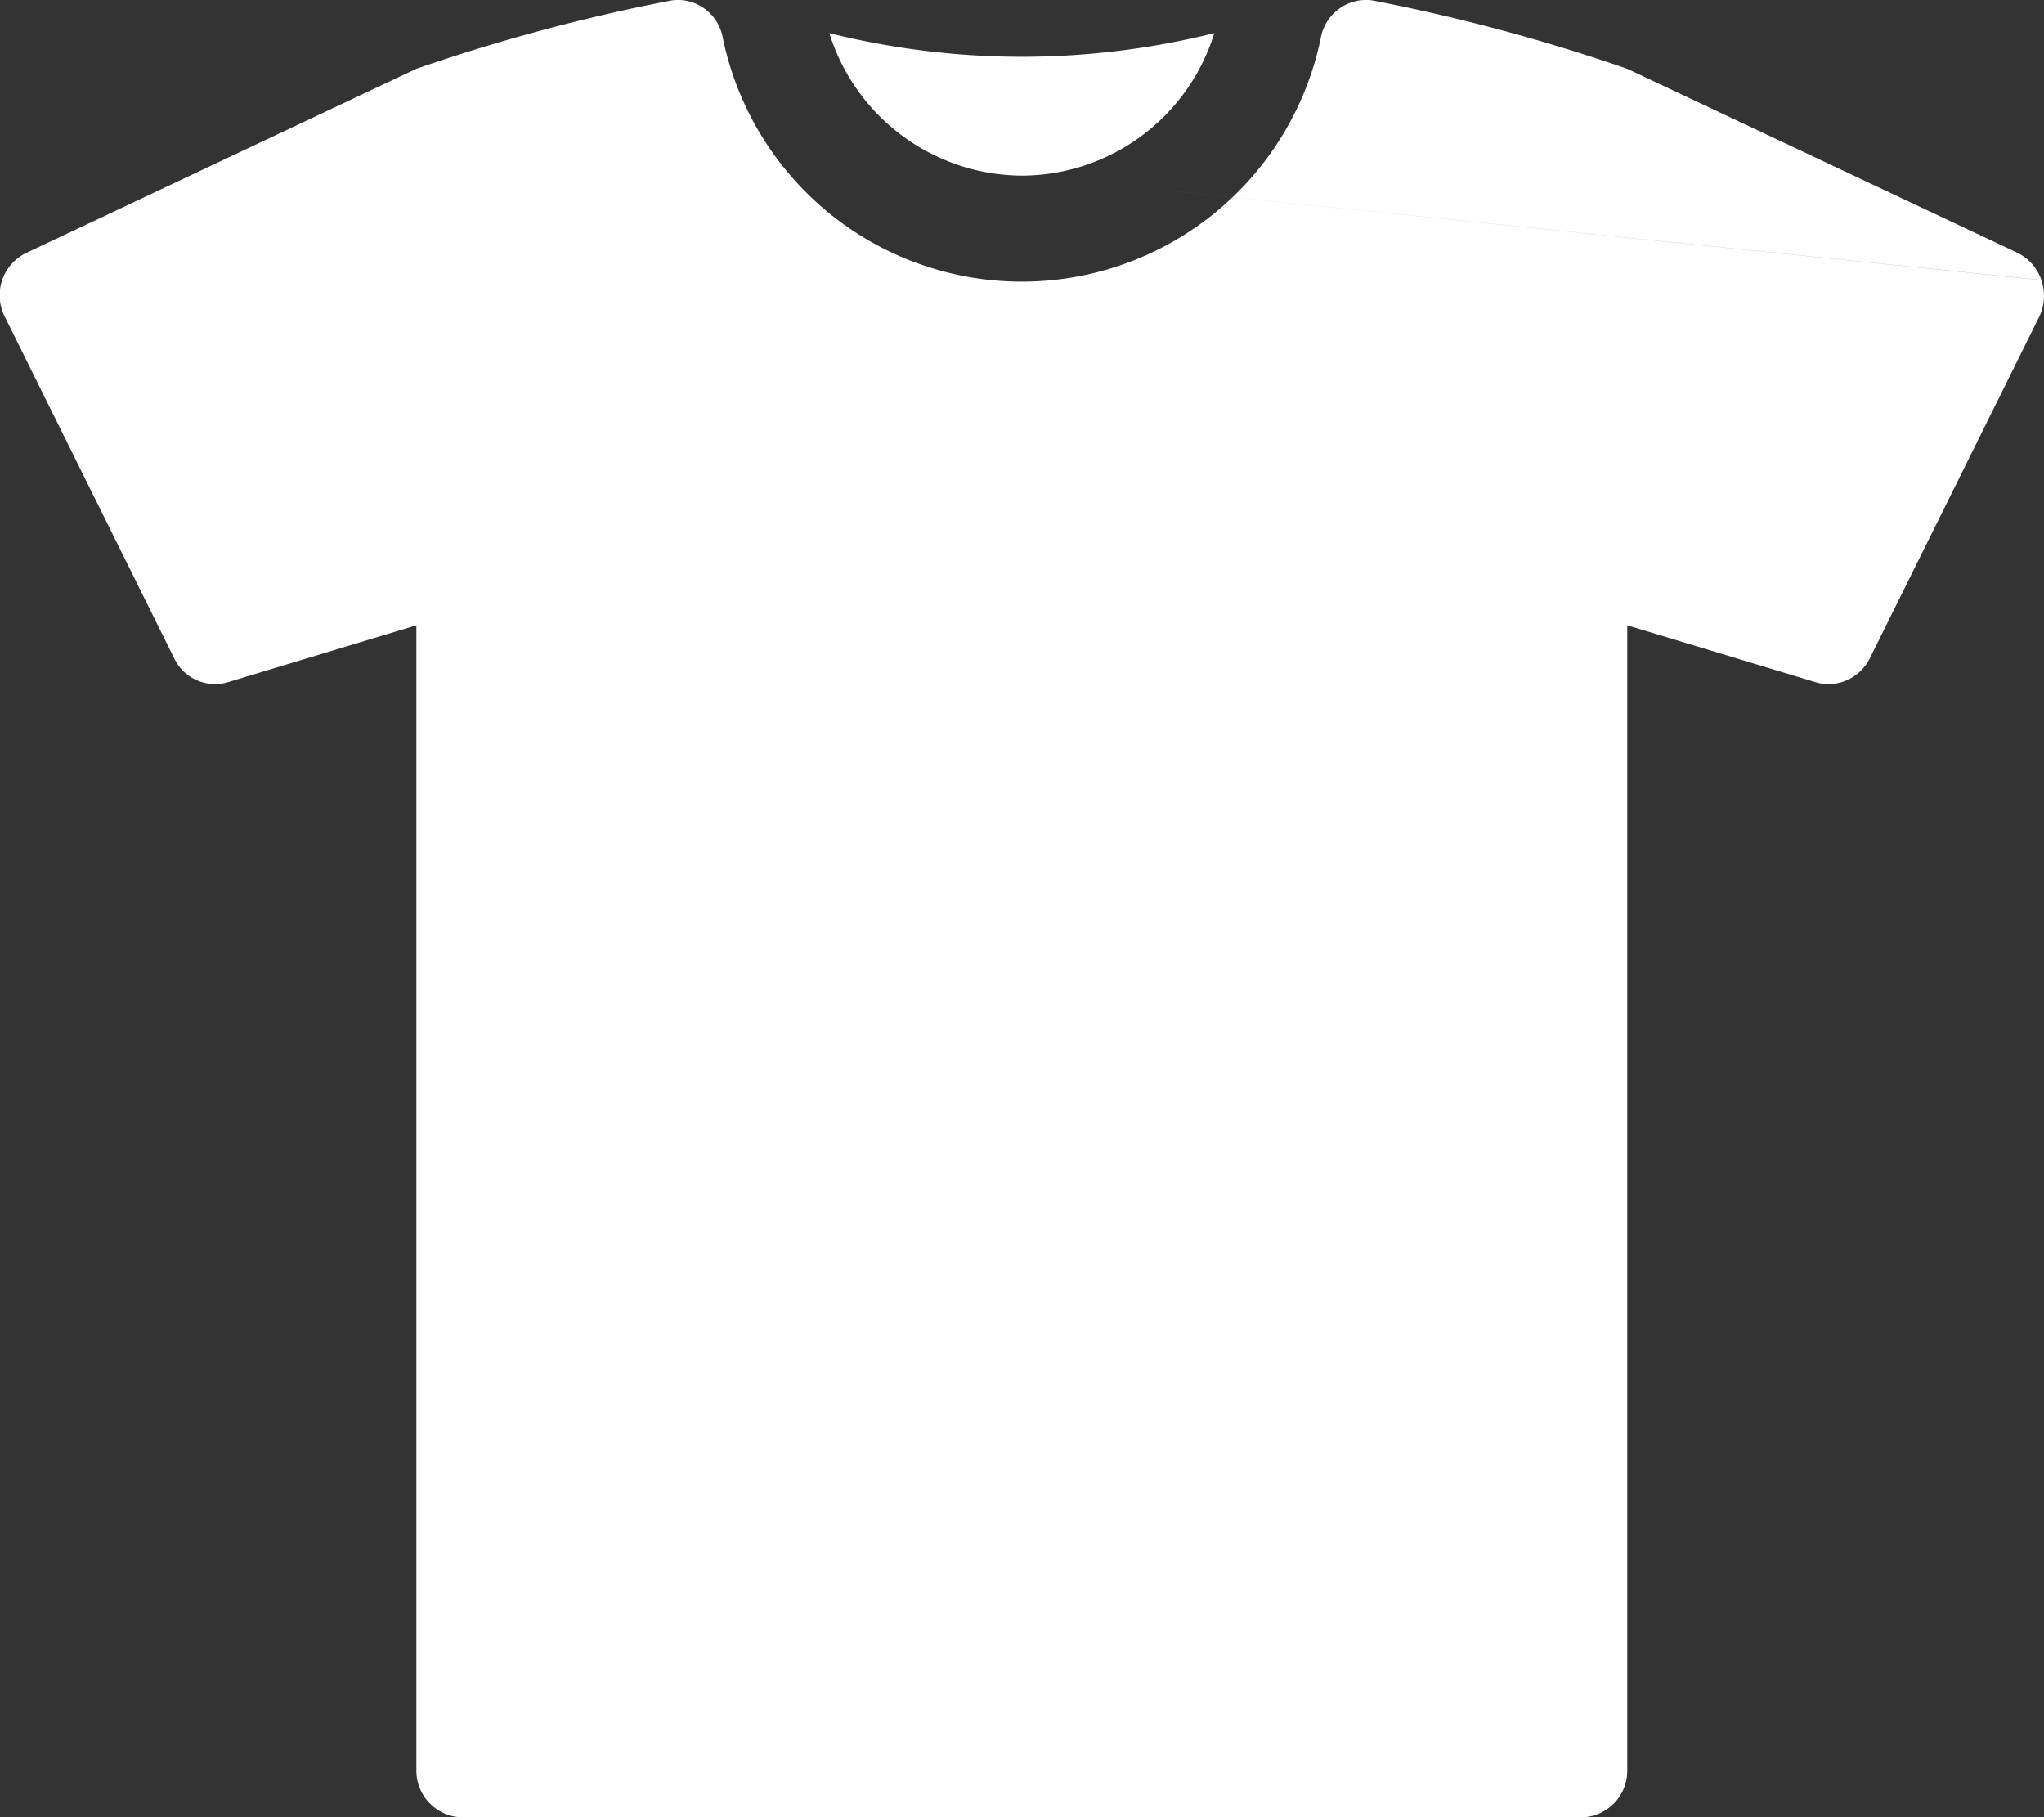 <svg xmlns="http://www.w3.org/2000/svg" width="54" height="48" viewBox="0 0 54 48">
  <rect x="0" y="0" width="54" height="48" fill="#333333" stroke="none"/>
  <defs>
    <style>
      .cls-1 {
        fill: #fff;
        fill-rule: evenodd;
      }
    </style>
  </defs>
  <path id="Clothing" class="cls-1" d="M1094.19,389.639a5.337,5.337,0,0,0,5.08-3.765,21,21,0,0,1-10.17,0,5.359,5.359,0,0,0,5.09,3.765h0Zm0,0,26.93,2.757a1.252,1.252,0,0,0-.64-0.723l-10.3-4.856a48.906,48.906,0,0,0-6.67-1.794,1.15,1.15,0,0,0-.24-0.024,1.218,1.218,0,0,0-1.18.97,8.064,8.064,0,0,1-15.81,0,1.209,1.209,0,0,0-1.18-.97,1.057,1.057,0,0,0-.23.024,48.655,48.655,0,0,0-6.68,1.794l-10.29,4.856a1.245,1.245,0,0,0-.58,1.7l4.47,9.013a1.2,1.2,0,0,0,1.08.684,1.133,1.133,0,0,0,.35-0.053l4.97-1.5v30.241a1.236,1.236,0,0,0,1.22,1.246h29.55a1.23,1.23,0,0,0,1.22-1.246v-30.24l4.97,1.5a1.18,1.18,0,0,0,.35.053,1.23,1.23,0,0,0,1.09-.685l4.47-9.012a1.269,1.269,0,0,0,.06-0.975h0Zm0,0" transform="translate(-1067.19 -385)"/>
</svg>
